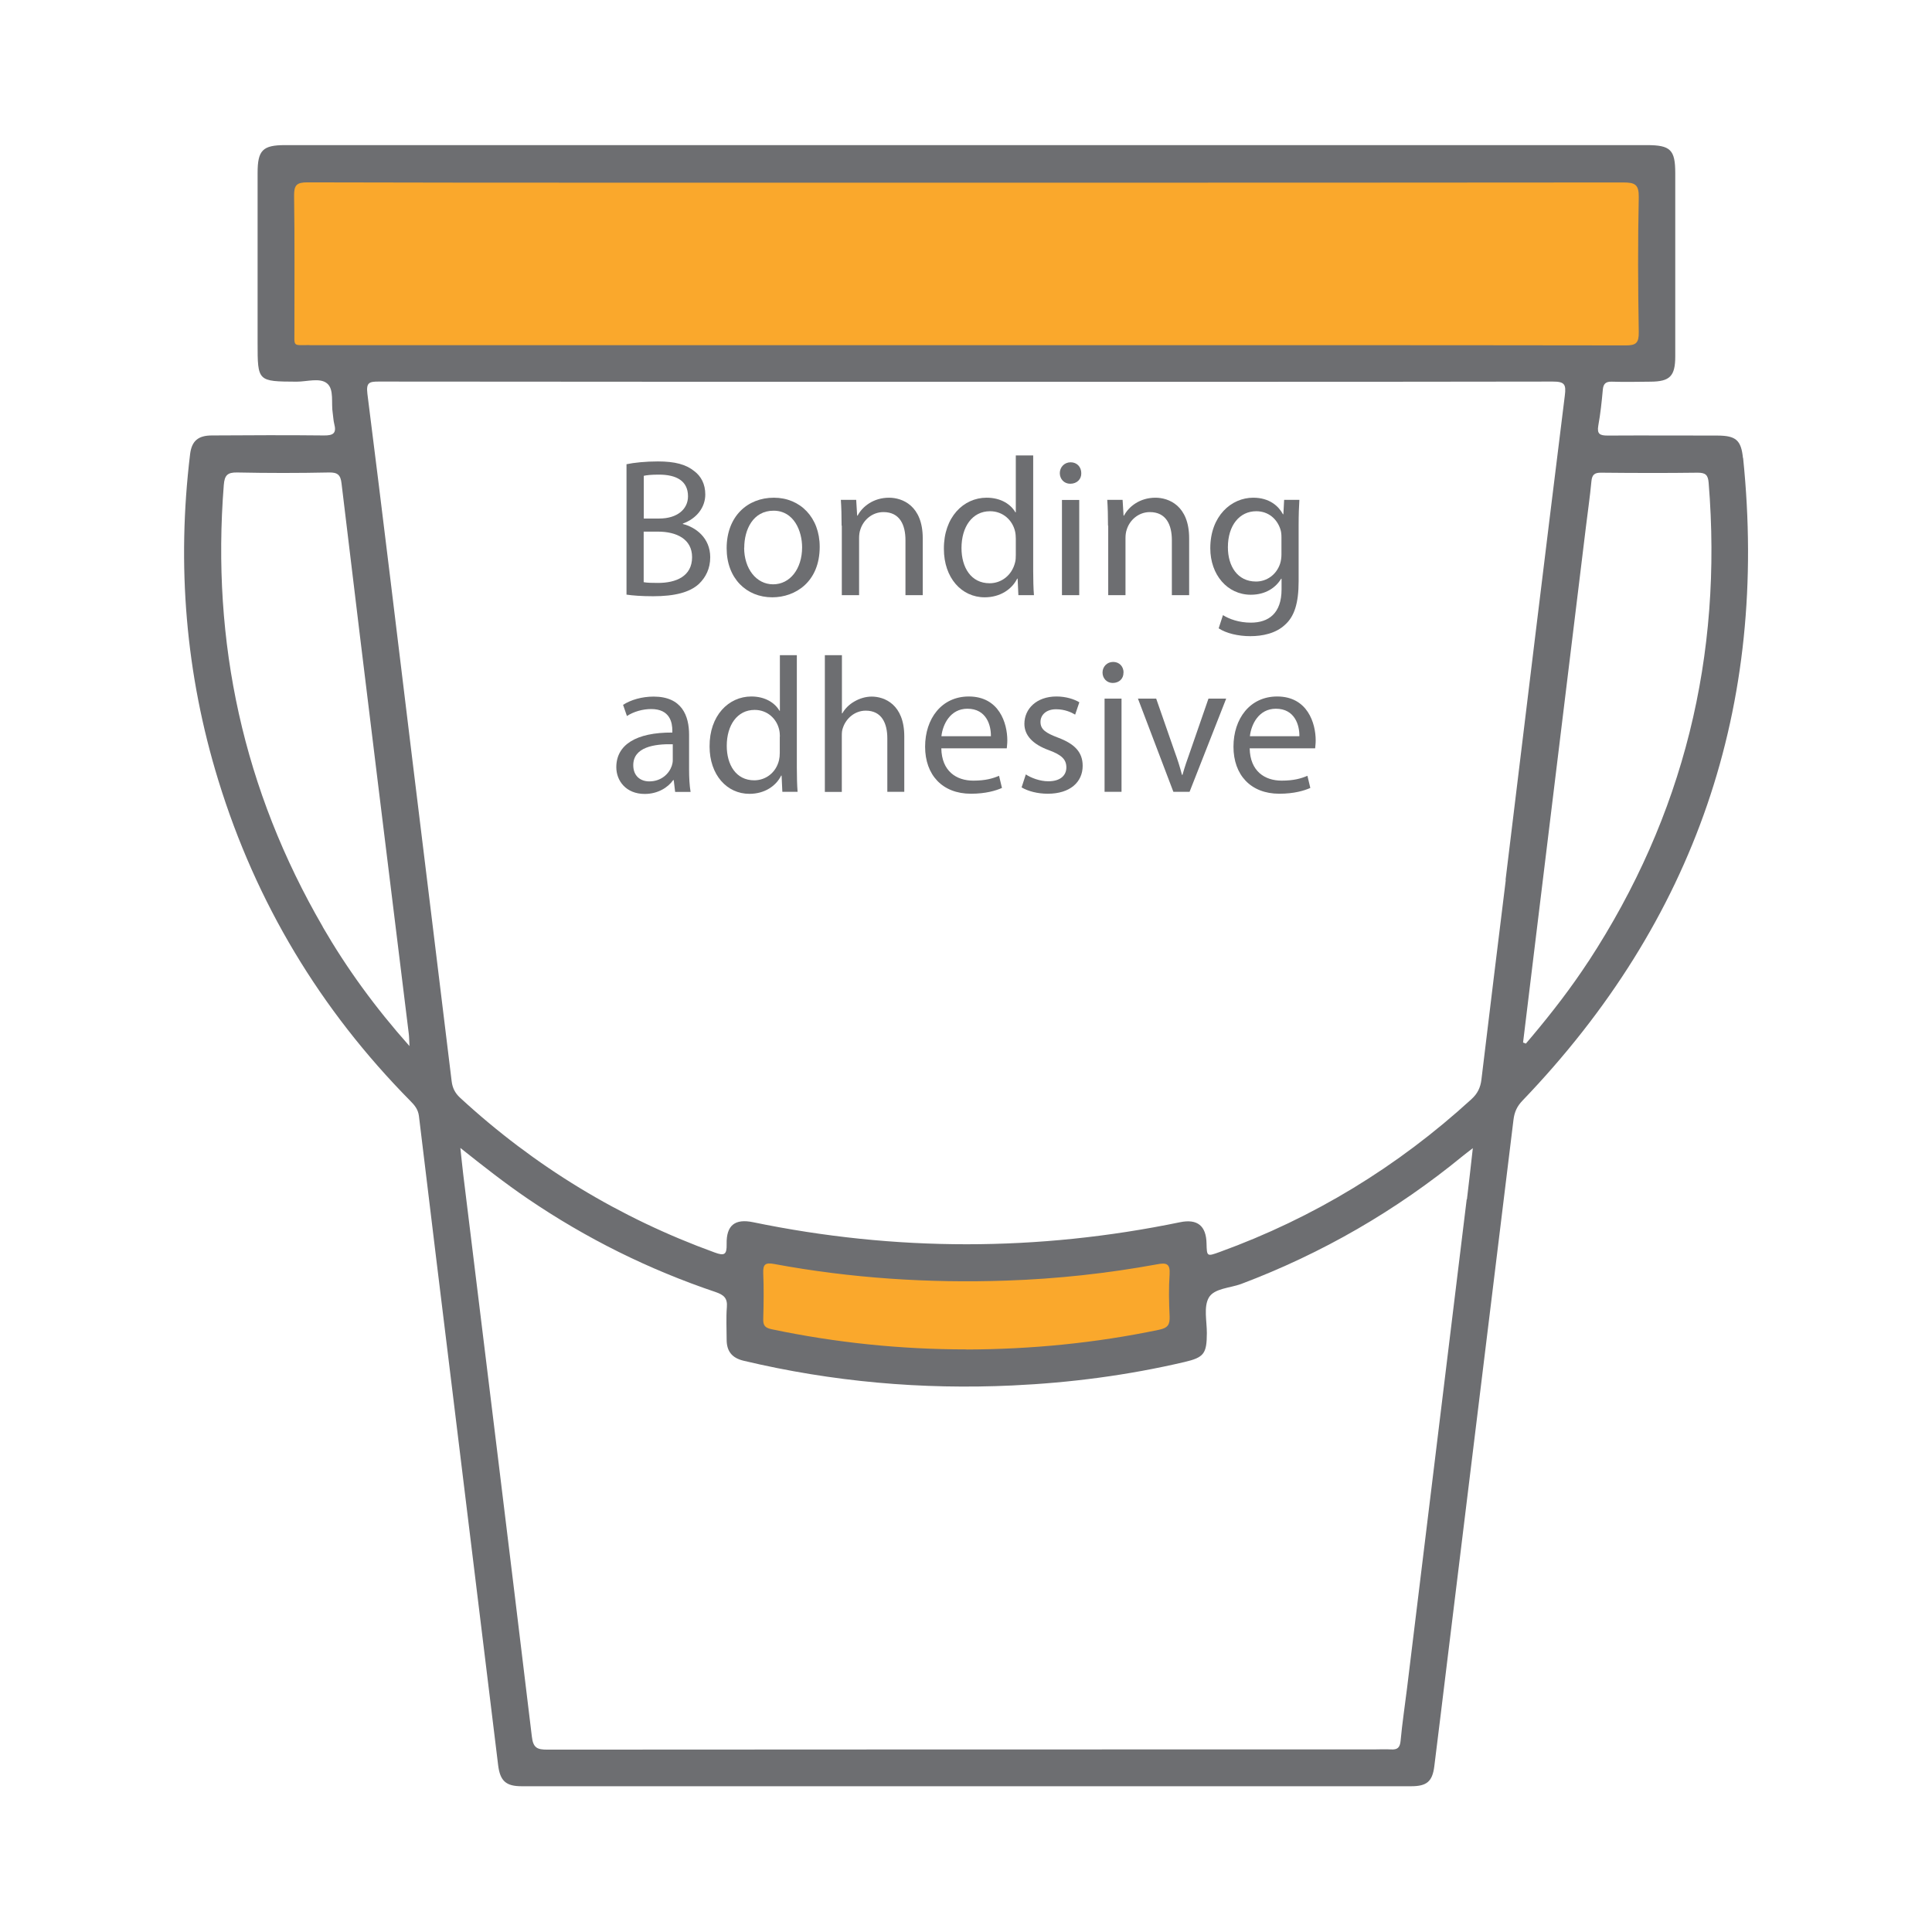 <?xml version="1.0" encoding="UTF-8"?>
<svg id="Layer_1" data-name="Layer 1" xmlns="http://www.w3.org/2000/svg" viewBox="0 0 180 180">
  <rect x="26.66" y="16.31" width="127.01" height="16.9" style="fill: #faa82c; stroke-width: 0px;"/>
  <g>
    <path d="M162.39,42.69c-.17-1.69-.66-2.1-2.38-2.11-3.41,0-6.81-.02-10.22,0-.72,0-1.02-.13-.88-.93.2-1.1.32-2.22.42-3.34.05-.56.28-.77.85-.75,1.2.04,2.39.01,3.59,0,1.81-.01,2.31-.51,2.31-2.36,0-5.69,0-11.38,0-17.07,0-2.17-.44-2.61-2.64-2.61h-63.44c-21.15,0-42.29,0-63.44,0-2.09,0-2.56.48-2.56,2.59v15.83c0,3.61,0,3.6,3.64,3.62.96,0,2.17-.39,2.83.16.68.56.37,1.82.53,2.77.05.33.06.68.14,1,.23.86-.08,1.09-.95,1.08-3.48-.04-6.96-.02-10.44,0-1.3,0-1.89.52-2.04,1.75-1.25,10.32-.42,20.47,2.64,30.41,3.51,11.4,9.49,21.34,17.87,29.83.4.4.73.79.81,1.41,1.04,8.65,2.1,17.3,3.16,25.95,1.4,11.51,2.81,23.02,4.22,34.53.18,1.48.73,1.97,2.19,1.97,27.62,0,55.24,0,82.87,0,1.45,0,1.98-.43,2.16-1.85.4-3.12.76-6.24,1.15-9.36,2.08-16.97,4.16-33.93,6.23-50.9.09-.71.33-1.24.83-1.76,16.11-16.79,22.94-36.76,20.56-59.9ZM28.84,32.15c-1.62,0-1.4.2-1.41-1.45,0-4.15.03-8.31-.03-12.46-.01-.98.23-1.25,1.23-1.25,10,.03,20.01.03,30.01.03,2.27,0,24.87,0,33.9,0,19.57,0,39.13,0,58.7-.02,1.08,0,1.46.18,1.44,1.38-.09,4.19-.07,8.38,0,12.57.01.98-.23,1.24-1.23,1.23-20.47-.03-40.94-.02-61.41-.02s-40.79,0-61.19,0ZM30.08,86.36c-7.4-12.75-10.39-26.49-9.23-41.17.07-.91.34-1.19,1.26-1.17,2.84.06,5.69.06,8.53,0,.82-.02,1.09.23,1.18,1.02,1.12,9.36,2.26,18.71,3.41,28.07.95,7.72,1.9,15.44,2.85,23.16.04.29.04.59.07,1.19-3.2-3.6-5.83-7.22-8.08-11.1ZM136.65,111.73c-1.85,15.19-3.71,30.37-5.56,45.56-.2,1.63-.45,3.26-.6,4.9-.06.65-.31.84-.91.8-.52-.03-1.05,0-1.57,0-25.67,0-51.35,0-77.02.02-.94,0-1.32-.16-1.44-1.23-2.1-17.45-4.25-34.9-6.39-52.35-.09-.74-.16-1.48-.27-2.48,2.17,1.73,4.16,3.29,6.26,4.72,5.45,3.71,11.29,6.61,17.53,8.71.75.26,1.11.56,1.04,1.4-.08,1-.02,2.02-.02,3.03,0,1.08.49,1.71,1.59,1.97,8.25,1.96,16.6,2.7,25.06,2.3,5.39-.25,10.73-.95,15.99-2.18,1.84-.43,2.09-.78,2.1-2.7,0-1.12-.31-2.44.18-3.3.5-.87,1.96-.89,3-1.27,7.56-2.85,14.46-6.84,20.7-11.96.23-.19.47-.36.9-.7-.2,1.73-.36,3.26-.55,4.78ZM140.29,81.99c-.76,6.2-1.53,12.4-2.27,18.6-.09.74-.36,1.3-.93,1.82-6.88,6.29-14.68,11.05-23.44,14.23-1.21.44-1.21.43-1.24-.79-.03-1.64-.85-2.31-2.46-1.98-13.26,2.74-26.53,2.74-39.79,0-1.69-.35-2.5.29-2.46,2.04.02.98-.2,1.12-1.12.78-8.87-3.22-16.78-8.02-23.72-14.42-.47-.44-.7-.9-.78-1.53-1.22-10.06-2.46-20.13-3.69-30.19-1.38-11.29-2.73-22.58-4.16-33.86-.13-1.06.18-1.14,1.06-1.14,18.27.02,36.53.02,54.8.02s36.38.01,54.58-.02c1.09,0,1.26.25,1.12,1.31-1.87,15.04-3.69,30.08-5.52,45.12ZM147.99,89.57c-1.6,2.45-3.38,4.75-5.26,6.99-.19.22-.38.44-.57.67-.09-.03-.17-.07-.26-.1.41-3.37.82-6.74,1.23-10.11,1.54-12.65,3.09-25.31,4.63-37.96.17-1.41.38-2.82.51-4.23.06-.62.31-.8.92-.79,2.99.03,5.99.04,8.98,0,.72,0,.96.2,1.02.93,1.32,16.14-2.33,31.03-11.2,44.61Z" style="fill: #6d6e71; stroke-width: 0px;"/>
    <path d="M90.04,125.72c-6.12,0-12.17-.62-18.16-1.88-.61-.13-.79-.36-.77-.96.04-1.42.06-2.85,0-4.26-.03-.81.18-1.01,1-.86,7.16,1.33,14.39,1.8,21.67,1.55,4.72-.16,9.4-.67,14.04-1.52.84-.16,1.21-.07,1.15.92-.09,1.3-.06,2.62,0,3.93.03.76-.15,1.08-.98,1.25-5.92,1.24-11.9,1.82-17.94,1.84Z" style="fill: #faa82c; stroke-width: 0px;"/>
    <g>
      <path d="M58.37,43.25c.7-.15,1.8-.26,2.92-.26,1.6,0,2.62.28,3.39.9.64.48,1.03,1.21,1.03,2.18,0,1.19-.79,2.24-2.09,2.71v.04c1.17.29,2.55,1.27,2.55,3.1,0,1.06-.42,1.87-1.05,2.48-.86.79-2.26,1.15-4.27,1.15-1.1,0-1.94-.07-2.48-.15v-12.16ZM59.97,48.31h1.45c1.69,0,2.68-.88,2.68-2.07,0-1.45-1.1-2.02-2.71-2.02-.73,0-1.15.05-1.41.11v3.98ZM59.97,54.24c.31.06.77.07,1.34.07,1.65,0,3.17-.6,3.17-2.4,0-1.69-1.45-2.38-3.19-2.38h-1.32v4.71Z" style="fill: #6d6e71; stroke-width: 0px;"/>
      <path d="M76.37,50.94c0,3.28-2.27,4.71-4.42,4.71-2.4,0-4.25-1.76-4.25-4.57,0-2.97,1.94-4.71,4.4-4.71s4.27,1.85,4.27,4.57ZM69.33,51.03c0,1.94,1.12,3.41,2.7,3.41s2.7-1.45,2.7-3.45c0-1.5-.75-3.41-2.66-3.41s-2.73,1.76-2.73,3.45Z" style="fill: #6d6e71; stroke-width: 0px;"/>
      <path d="M78.41,48.97c0-.92-.02-1.67-.07-2.4h1.43l.09,1.47h.04c.44-.84,1.47-1.67,2.93-1.67,1.23,0,3.14.73,3.14,3.78v5.3h-1.61v-5.12c0-1.43-.53-2.62-2.05-2.62-1.06,0-1.89.75-2.16,1.65-.07.2-.11.48-.11.75v5.34h-1.61v-6.47Z" style="fill: #6d6e71; stroke-width: 0px;"/>
      <path d="M96.26,42.43v10.73c0,.79.02,1.69.07,2.29h-1.45l-.07-1.54h-.04c-.49.99-1.58,1.74-3.03,1.74-2.15,0-3.8-1.81-3.8-4.51-.02-2.95,1.82-4.77,3.98-4.77,1.36,0,2.27.64,2.68,1.36h.04v-5.3h1.61ZM94.64,50.18c0-.2-.02-.48-.07-.68-.24-1.03-1.12-1.87-2.33-1.87-1.67,0-2.66,1.47-2.66,3.43,0,1.8.88,3.28,2.62,3.28,1.08,0,2.07-.72,2.37-1.93.06-.22.07-.44.07-.7v-1.54Z" style="fill: #6d6e71; stroke-width: 0px;"/>
      <path d="M100.74,44.08c.02.55-.39.99-1.03.99-.57,0-.97-.44-.97-.99s.42-1.01,1.01-1.01.99.44.99,1.01ZM98.94,55.45v-8.87h1.61v8.87h-1.61Z" style="fill: #6d6e71; stroke-width: 0px;"/>
      <path d="M103.23,48.97c0-.92-.02-1.67-.07-2.4h1.43l.09,1.47h.04c.44-.84,1.47-1.67,2.93-1.67,1.23,0,3.14.73,3.14,3.78v5.3h-1.61v-5.12c0-1.43-.53-2.62-2.05-2.62-1.06,0-1.89.75-2.16,1.65-.07.2-.11.48-.11.75v5.34h-1.61v-6.47Z" style="fill: #6d6e71; stroke-width: 0px;"/>
      <path d="M121.06,46.57c-.04.64-.07,1.36-.07,2.44v5.15c0,2.04-.4,3.28-1.27,4.05-.86.81-2.11,1.06-3.23,1.06s-2.24-.26-2.95-.73l.4-1.23c.59.37,1.5.7,2.6.7,1.65,0,2.86-.86,2.86-3.1v-.99h-.04c-.5.83-1.45,1.49-2.82,1.49-2.2,0-3.78-1.87-3.78-4.33,0-3.01,1.96-4.71,4-4.71,1.54,0,2.38.81,2.77,1.54h.04l.07-1.34h1.41ZM119.39,50.07c0-.27-.02-.51-.09-.73-.29-.94-1.08-1.71-2.26-1.71-1.54,0-2.64,1.3-2.64,3.36,0,1.74.88,3.19,2.62,3.19.99,0,1.89-.62,2.24-1.65.09-.28.13-.59.13-.86v-1.6Z" style="fill: #6d6e71; stroke-width: 0px;"/>
      <path d="M62.9,73.77l-.13-1.09h-.05c-.48.68-1.42,1.29-2.65,1.29-1.76,0-2.65-1.24-2.65-2.49,0-2.1,1.86-3.25,5.22-3.23v-.18c0-.72-.2-2.01-1.97-2.01-.81,0-1.65.25-2.26.65l-.36-1.04c.72-.47,1.76-.77,2.85-.77,2.65,0,3.3,1.81,3.3,3.55v3.25c0,.75.04,1.49.14,2.08h-1.43ZM62.67,69.34c-1.72-.04-3.67.27-3.67,1.95,0,1.02.68,1.51,1.49,1.51,1.13,0,1.85-.72,2.1-1.45.05-.16.09-.34.09-.5v-1.51Z" style="fill: #6d6e71; stroke-width: 0px;"/>
      <path d="M74.24,61.04v10.49c0,.77.02,1.65.07,2.24h-1.42l-.07-1.51h-.04c-.48.97-1.54,1.7-2.96,1.7-2.1,0-3.71-1.77-3.71-4.41-.02-2.89,1.78-4.66,3.89-4.66,1.33,0,2.22.63,2.62,1.33h.04v-5.18h1.58ZM72.66,68.63c0-.2-.02-.47-.07-.66-.23-1-1.09-1.83-2.28-1.83-1.63,0-2.6,1.43-2.6,3.35,0,1.76.86,3.21,2.56,3.21,1.06,0,2.03-.7,2.31-1.88.05-.22.07-.43.07-.68v-1.51Z" style="fill: #6d6e71; stroke-width: 0px;"/>
      <path d="M76.86,61.04h1.58v5.42h.04c.25-.45.65-.84,1.13-1.11.47-.27,1.02-.45,1.61-.45,1.17,0,3.03.72,3.03,3.71v5.16h-1.58v-4.98c0-1.4-.52-2.58-2.01-2.58-1.02,0-1.83.72-2.12,1.58-.09.22-.11.45-.11.75v5.24h-1.58v-12.73Z" style="fill: #6d6e71; stroke-width: 0px;"/>
      <path d="M87.7,69.72c.04,2.13,1.4,3.01,2.98,3.01,1.13,0,1.81-.2,2.4-.45l.27,1.13c-.56.25-1.51.54-2.89.54-2.67,0-4.27-1.76-4.27-4.38s1.54-4.68,4.07-4.68c2.83,0,3.59,2.49,3.59,4.09,0,.32-.04.57-.05.74h-6.1ZM92.32,68.59c.02-1-.41-2.56-2.19-2.56-1.6,0-2.3,1.47-2.42,2.56h4.61Z" style="fill: #6d6e71; stroke-width: 0px;"/>
      <path d="M95.59,72.16c.47.31,1.29.63,2.08.63,1.15,0,1.68-.57,1.68-1.29,0-.75-.45-1.17-1.61-1.6-1.56-.56-2.3-1.42-2.3-2.46,0-1.4,1.13-2.55,2.99-2.55.88,0,1.65.25,2.13.54l-.39,1.15c-.34-.21-.97-.5-1.78-.5-.93,0-1.45.54-1.45,1.18,0,.72.52,1.04,1.65,1.47,1.51.57,2.28,1.33,2.28,2.62,0,1.52-1.18,2.6-3.25,2.6-.95,0-1.83-.23-2.44-.59l.39-1.2Z" style="fill: #6d6e71; stroke-width: 0px;"/>
      <path d="M104.67,62.66c.02.54-.38.97-1,.97-.55,0-.95-.43-.95-.97s.41-.99.99-.99.97.43.97.99ZM102.91,73.77v-8.68h1.58v8.68h-1.58Z" style="fill: #6d6e71; stroke-width: 0px;"/>
      <path d="M107.72,65.09l1.7,4.88c.29.79.52,1.51.7,2.22h.05c.2-.72.45-1.44.73-2.22l1.69-4.88h1.65l-3.41,8.68h-1.51l-3.3-8.68h1.68Z" style="fill: #6d6e71; stroke-width: 0px;"/>
      <path d="M116.43,69.72c.04,2.13,1.4,3.01,2.98,3.01,1.13,0,1.81-.2,2.4-.45l.27,1.13c-.56.25-1.51.54-2.89.54-2.67,0-4.27-1.76-4.27-4.38s1.54-4.68,4.07-4.68c2.83,0,3.59,2.49,3.59,4.09,0,.32-.04.57-.05.74h-6.1ZM121.06,68.59c.02-1-.41-2.56-2.19-2.56-1.6,0-2.3,1.47-2.42,2.56h4.61Z" style="fill: #6d6e71; stroke-width: 0px;"/>
    </g>
  </g>
</svg>